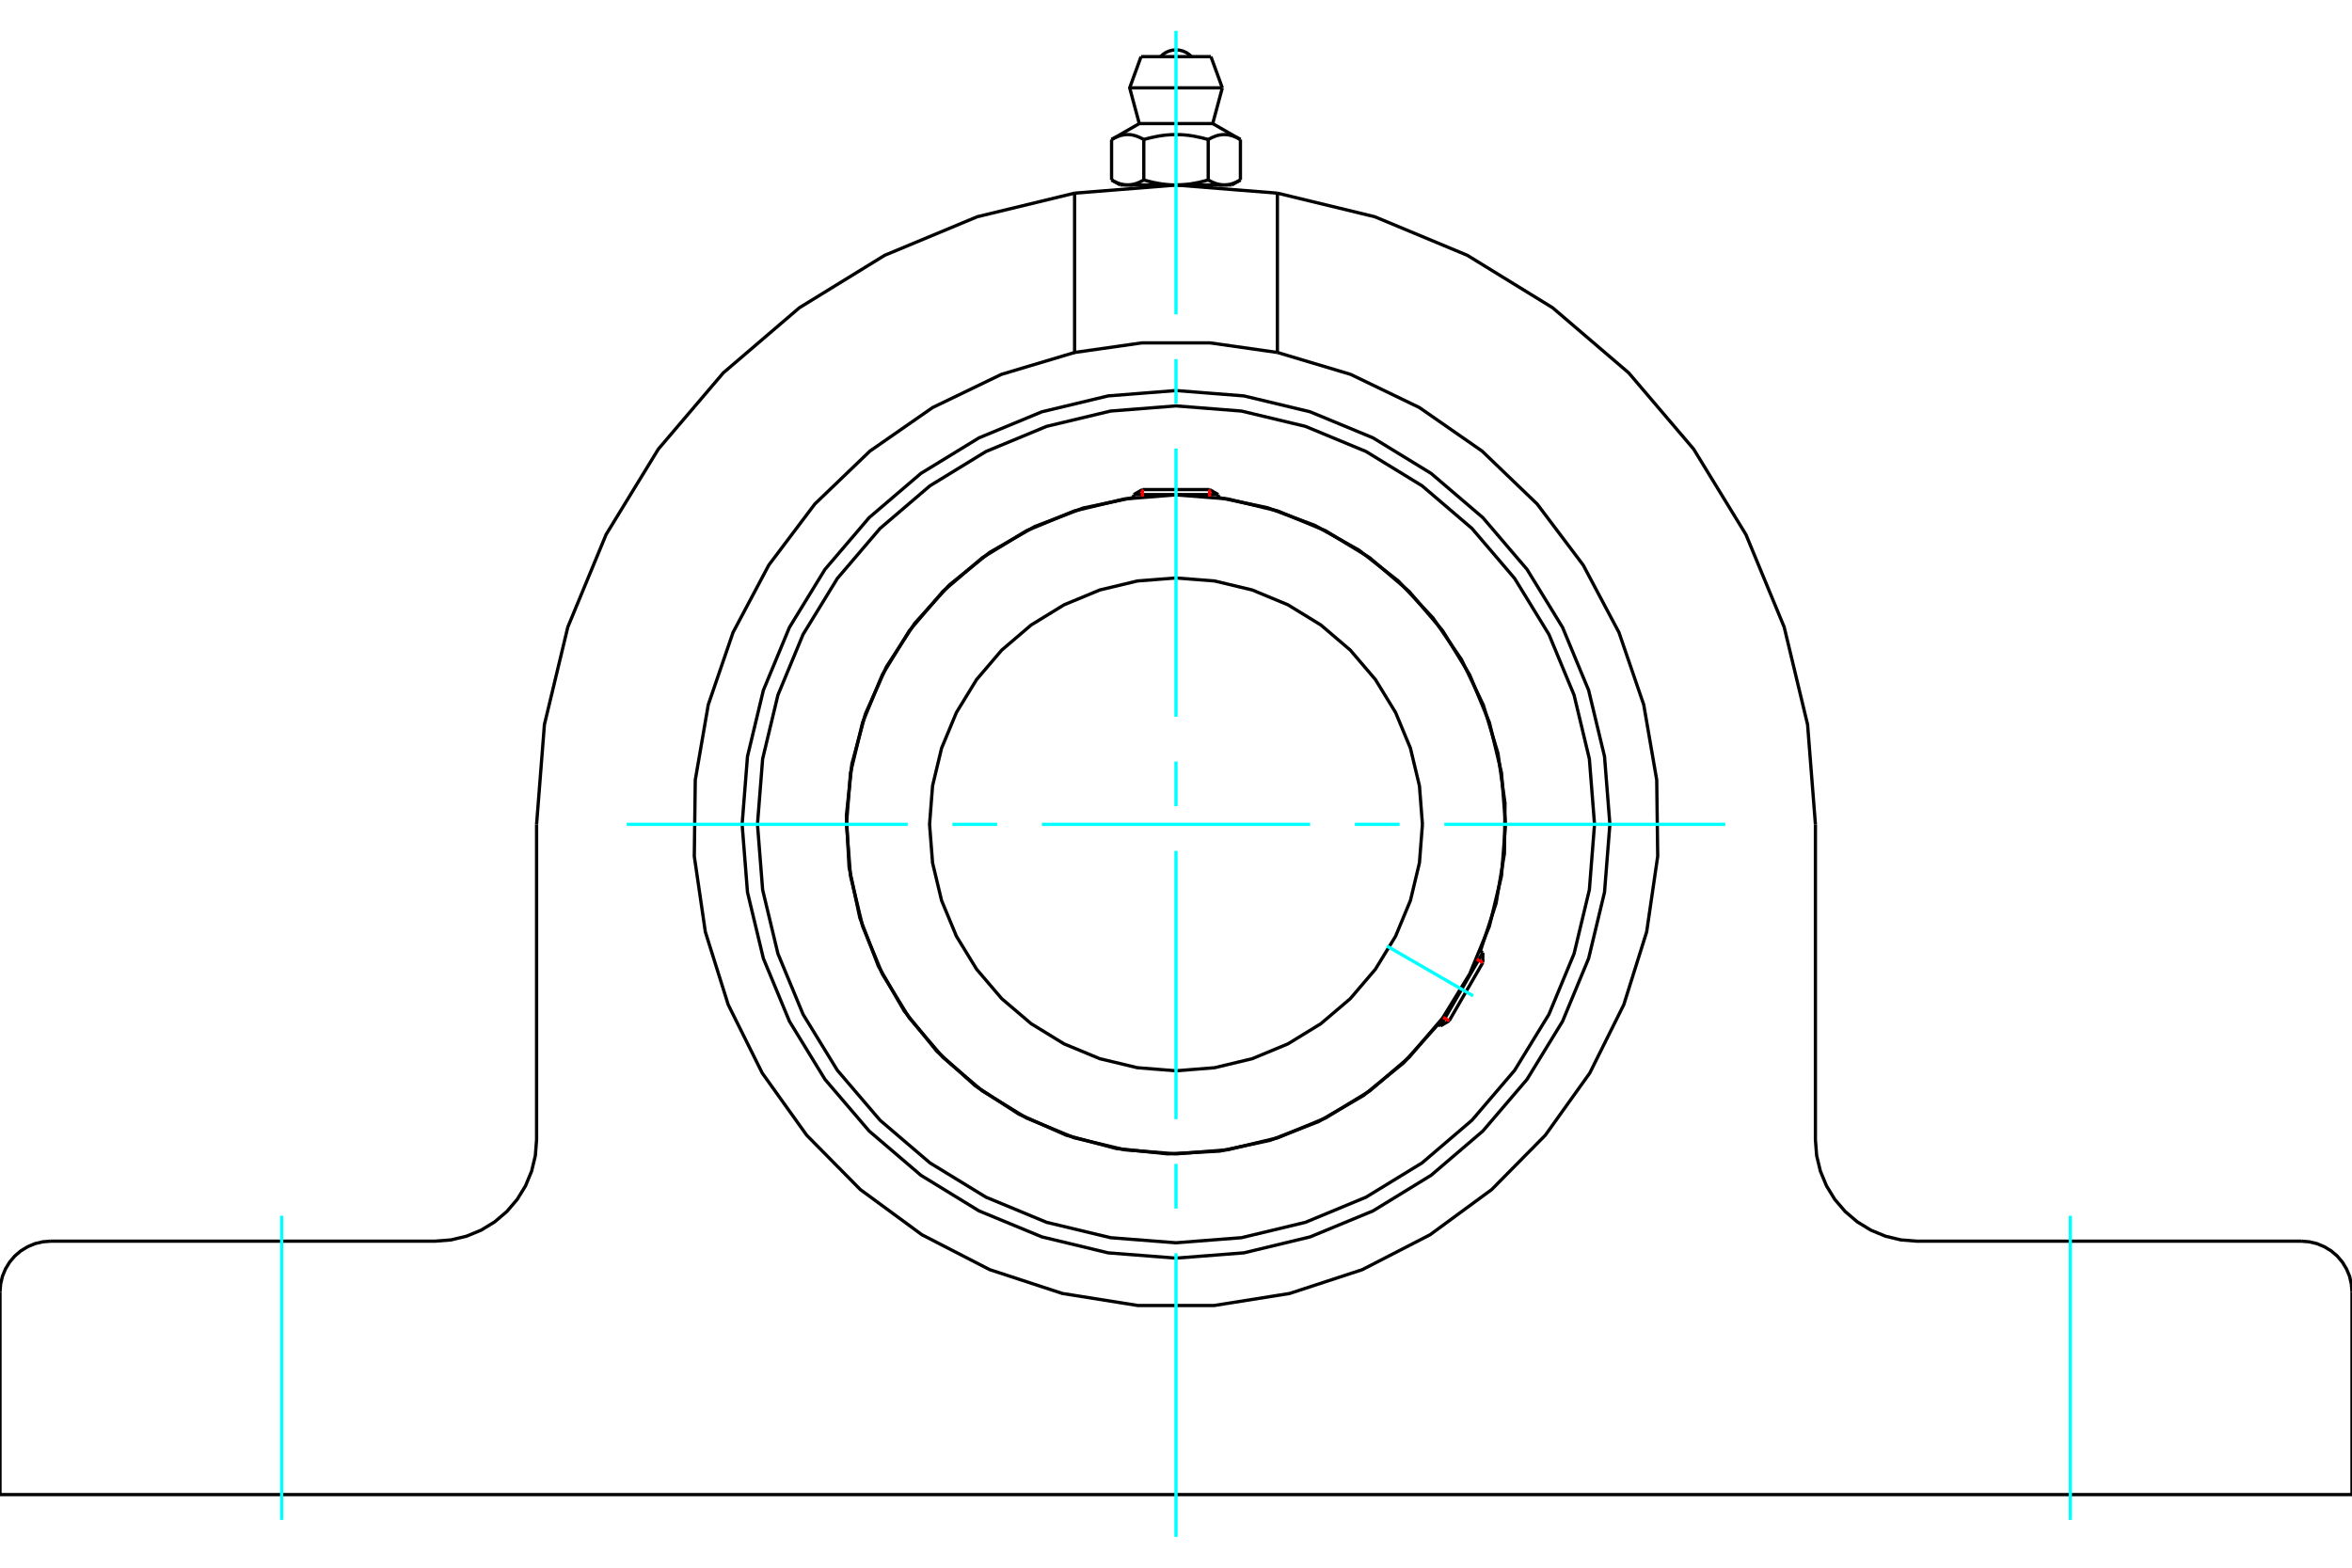 <?xml version="1.0" standalone="no"?>
<!DOCTYPE svg PUBLIC "-//W3C//DTD SVG 1.1//EN"
	"http://www.w3.org/Graphics/SVG/1.1/DTD/svg11.dtd">
<svg xmlns="http://www.w3.org/2000/svg" height="100%" width="100%" viewBox="0 0 36000 24000">
	<rect x="-1800" y="-1200" width="39600" height="26400" style="fill:#FFF"/>
	<g style="fill:none; fill-rule:evenodd" transform="matrix(1 0 0 1 0 0)">
		<g style="fill:none; stroke:#000; stroke-width:50; shape-rendering:geometricPrecision">
			<polyline points="24641,12620 24559,11581 24316,10568 23917,9605 23373,8717 22696,7924 21904,7247 21015,6703 20052,6304 19039,6061 18000,5979 16961,6061 15948,6304 14985,6703 14096,7247 13304,7924 12627,8717 12083,9605 11684,10568 11441,11581 11359,12620 11441,13659 11684,14672 12083,15635 12627,16524 13304,17316 14096,17993 14985,18538 15948,18936 16961,19180 18000,19261 19039,19180 20052,18936 21015,18538 21904,17993 22696,17316 23373,16524 23917,15635 24316,14672 24559,13659 24641,12620"/>
			<polyline points="22658,14563 22899,13829 23027,13068 23036,12296 22928,11532 22704,10793 22370,10097 21934,9460 21406,8897 20799,8421 20125,8043 19402,7773 18647,7615"/>
			<polyline points="17353,7615 16577,7778 15837,8061 15149,8456 14532,8954 14001,9542 13568,10207 13245,10931 13039,11696 12955,12485 12996,13277 13161,14052 13445,14792 13841,15479 14340,16095 14930,16625 15595,17057 16320,17379 17086,17583 17874,17665 18666,17623 19441,17457 20181,17171 20867,16773 21482,16273 22011,15683"/>
			<polyline points="24406,12620 24327,11618 24093,10641 23708,9712 23183,8855 22530,8090 21766,7437 20908,6912 19980,6527 19002,6293 18000,6214 16998,6293 16020,6527 15092,6912 14234,7437 13470,8090 12817,8855 12292,9712 11907,10641 11673,11618 11594,12620 11673,13622 11907,14600 12292,15529 12817,16386 13470,17150 14234,17803 15092,18328 16020,18713 16998,18948 18000,19026 19002,18948 19980,18713 20908,18328 21766,17803 22530,17150 23183,16386 23708,15529 24093,14600 24327,13622 24406,12620"/>
			<polyline points="23044,12620 22982,11831 22797,11061 22495,10330 22081,9655 21567,9053 20965,8539 20290,8126 19559,7823 18789,7638 18000,7576 17211,7638 16441,7823 15710,8126 15035,8539 14433,9053 13919,9655 13505,10330 13203,11061 13018,11831 12956,12620 13018,13409 13203,14179 13505,14910 13919,15585 14433,16187 15035,16701 15710,17115 16441,17418 17211,17602 18000,17665 18789,17602 19559,17418 20290,17115 20965,16701 21567,16187 22081,15585 22495,14910 22797,14179 22982,13409 23044,12620"/>
			<polyline points="21772,12620 21726,12030 21588,11454 21361,10908 21052,10403 20668,9953 20217,9568 19713,9259 19166,9032 18590,8894 18000,8848 17410,8894 16834,9032 16287,9259 15783,9568 15332,9953 14948,10403 14639,10908 14412,11454 14274,12030 14228,12620 14274,13210 14412,13786 14639,14333 14948,14838 15332,15288 15783,15672 16287,15981 16834,16208 17410,16346 18000,16393 18590,16346 19166,16208 19713,15981 20217,15672 20668,15288 21052,14838 21361,14333 21588,13786 21726,13210 21772,12620"/>
			<line x1="22049" y1="15705" x2="22696" y2="14584"/>
			<line x1="22696" y1="14737" x2="22181" y2="15628"/>
			<line x1="18647" y1="7572" x2="17353" y2="7572"/>
			<line x1="17486" y1="7495" x2="18514" y2="7495"/>
			<line x1="22696" y1="14737" x2="22696" y2="14584"/>
			<line x1="22049" y1="15705" x2="22181" y2="15628"/>
			<line x1="22696" y1="14584" x2="22656" y2="14561"/>
			<line x1="22009" y1="15682" x2="22049" y2="15705"/>
			<line x1="17486" y1="7495" x2="17353" y2="7572"/>
			<line x1="18647" y1="7572" x2="18514" y2="7495"/>
			<line x1="17353" y1="7572" x2="17353" y2="7618"/>
			<line x1="18647" y1="7618" x2="18647" y2="7572"/>
			<polyline points="27787,12620 27667,11092 27309,9600 26723,8183 25923,6875 24929,5708 23764,4711 22458,3908 21042,3318 19552,2957"/>
			<polyline points="16448,2957 14958,3318 13542,3908 12236,4711 11071,5708 10077,6875 9277,8183 8691,9600 8333,11092 8213,12620"/>
			<polyline points="19552,2957 18000,2833 16448,2957"/>
			<polyline points="19552,5396 18521,5249 17479,5249 16448,5396 16448,2957"/>
			<line x1="19552" y1="2957" x2="19552" y2="5396"/>
			<polyline points="16448,5396 15328,5731 14275,6239 13315,6906 12472,7716 11768,8650 11220,9682 10841,10788 10642,11940 10627,13109 10796,14266 11146,15381 11667,16428 12347,17379 13168,18211 14111,18903 15150,19438 16261,19802 17415,19986 18585,19986 19739,19802 20850,19438 21889,18903 22832,18211 23653,17379 24333,16428 24854,15381 25204,14266 25373,13109 25358,11940 25159,10788 24780,9682 24232,8650 23528,7716 22685,6906 21725,6239 20672,5731 19552,5396"/>
			<polyline points="776,19001 655,19011 536,19039 424,19086 320,19149 227,19228 148,19321 85,19425 38,19537 10,19656 0,19777"/>
			<polyline points="776,19001 6661,19001 6904,18982 7141,18925 7366,18832 7573,18705 7759,18546 7917,18361 8044,18154 8137,17929 8194,17692 8213,17449 8213,12620"/>
			<polyline points="27787,12620 27787,17449 27806,17692 27863,17929 27956,18154 28083,18361 28241,18546 28427,18705 28634,18832 28859,18925 29096,18982 29339,19001 35224,19001"/>
			<polyline points="36000,19777 35990,19656 35962,19537 35915,19425 35852,19321 35773,19228 35680,19149 35576,19086 35464,19039 35345,19011 35224,19001"/>
			<polyline points="36000,19777 36000,22881 0,22881 0,19777"/>
			<line x1="18535" y1="867" x2="17465" y2="867"/>
			<line x1="17291" y1="1345" x2="18709" y2="1345"/>
			<line x1="17438" y1="1892" x2="18562" y2="1892"/>
			<polyline points="17507,2136 17491,2127 17475,2119 17460,2111 17445,2104 17430,2098 17415,2092 17401,2086 17387,2081 17373,2077 17360,2073 17346,2070 17333,2067 17319,2065 17306,2063 17293,2061 17280,2061 17267,2060 17254,2060 17241,2061 17228,2061 17214,2063 17201,2065 17188,2067 17174,2070 17161,2073 17147,2077 17133,2081 17119,2086 17105,2092 17091,2098 17076,2104 17061,2111 17045,2119 17030,2127 17014,2136"/>
			<polyline points="18493,2136 18461,2127 18430,2119 18399,2111 18369,2104 18339,2098 18310,2092 18282,2086 18254,2081 18226,2077 18199,2073 18172,2070 18145,2067 18118,2065 18092,2063 18065,2061 18039,2061 18013,2060 17987,2060 17961,2061 17935,2061 17908,2063 17882,2065 17855,2067 17828,2070 17801,2073 17774,2077 17746,2081 17718,2086 17690,2092 17661,2098 17631,2104 17601,2111 17570,2119 17539,2127 17507,2136"/>
			<polyline points="18986,2136 18970,2127 18955,2119 18939,2111 18924,2104 18909,2098 18895,2092 18881,2086 18867,2081 18853,2077 18839,2073 18826,2070 18812,2067 18799,2065 18786,2063 18772,2061 18759,2061 18746,2060 18733,2060 18720,2061 18707,2061 18694,2063 18681,2065 18667,2067 18654,2070 18640,2073 18627,2077 18613,2081 18599,2086 18585,2092 18570,2098 18555,2104 18540,2111 18525,2119 18509,2127 18493,2136"/>
			<line x1="17014" y1="2755" x2="17014" y2="2136"/>
			<polyline points="17014,2755 17021,2759 17028,2763 17036,2767 17043,2771 17050,2775 17058,2778 17065,2782 17072,2785 17079,2789 17086,2792 17093,2795 17100,2798 17107,2800 17114,2803 17121,2806 17128,2808 17135,2810 17142,2813 17149,2815 17156,2817 17163,2818 17169,2820 17176,2822 17183,2823 17190,2825 17197,2826 17204,2827 17211,2828 17218,2829 17225,2830 17232,2830 17239,2831 17246,2831 17253,2831 17260,2831 17267,2831 17274,2831 17282,2831 17289,2830 17296,2830 17303,2829 17310,2828 17317,2827 17323,2826 17330,2825 17337,2823 17344,2822 17351,2820 17358,2818 17365,2817 17372,2815 17379,2813 17386,2810 17393,2808 17400,2806 17406,2803 17413,2800 17420,2798 17427,2795 17435,2792 17442,2789 17449,2785 17456,2782 17463,2778 17470,2775 17477,2771 17485,2767 17492,2763 17499,2759 17507,2755 17507,2136"/>
			<polyline points="17507,2755 17522,2759 17536,2763 17551,2767 17566,2771 17580,2775 17595,2778 17609,2782 17623,2785 17637,2789 17651,2792 17666,2795 17680,2798 17694,2800 17708,2803 17721,2806 17735,2808 17749,2810 17763,2813 17777,2815 17791,2817 17805,2818 17818,2820 17832,2822 17846,2823 17860,2825 17874,2826 17888,2827 17901,2828 17915,2829 17929,2830 17943,2830 17957,2831 17972,2831 17986,2831 18000,2831 17260,2831"/>
			<polyline points="18493,2755 18501,2759 18508,2763 18515,2767 18523,2771 18530,2775 18537,2778 18544,2782 18551,2785 18558,2789 18565,2792 18573,2795 18580,2798 18587,2800 18594,2803 18600,2806 18607,2808 18614,2810 18621,2813 18628,2815 18635,2817 18642,2818 18649,2820 18656,2822 18663,2823 18670,2825 18677,2826 18683,2827 18690,2828 18697,2829 18704,2830 18711,2830 18718,2831 18726,2831 18733,2831 18740,2831"/>
			<polyline points="18000,2831 18014,2831 18028,2831 18043,2831 18057,2830 18071,2830 18085,2829 18099,2828 18112,2827 18126,2826 18140,2825 18154,2823 18168,2822 18182,2820 18195,2818 18209,2817 18223,2815 18237,2813 18251,2810 18265,2808 18279,2806 18292,2803 18306,2800 18320,2798 18334,2795 18349,2792 18363,2789 18377,2785 18391,2782 18405,2778 18420,2775 18434,2771 18449,2767 18464,2763 18478,2759 18493,2755"/>
			<line x1="18740" y1="2831" x2="18000" y2="2831"/>
			<polyline points="18740,2831 18747,2831 18754,2831 18761,2831 18768,2830 18775,2830 18782,2829 18789,2828 18796,2827 18803,2826 18810,2825 18817,2823 18824,2822 18831,2820 18837,2818 18844,2817 18851,2815 18858,2813 18865,2810 18872,2808 18879,2806 18886,2803 18893,2800 18900,2798 18907,2795 18914,2792 18921,2789 18928,2785 18935,2782 18942,2778 18950,2775 18957,2771 18964,2767 18972,2763 18979,2759 18986,2755"/>
			<line x1="18854" y1="2831" x2="18740" y2="2831"/>
			<line x1="17260" y1="2831" x2="17146" y2="2831"/>
			<line x1="18986" y1="2755" x2="18986" y2="2136"/>
			<line x1="18493" y1="2755" x2="18493" y2="2136"/>
			<polyline points="18237,867 18197,831 18153,802 18104,781 18053,768 18000,764 17947,768 17896,781 17847,802 17803,831 17763,867"/>
			<line x1="18709" y1="1345" x2="18535" y2="867"/>
			<polyline points="17465,867 17291,1345 17438,1892"/>
			<line x1="18562" y1="1892" x2="18709" y2="1345"/>
			<line x1="17316" y1="2831" x2="17316" y2="2857"/>
			<line x1="18684" y1="2857" x2="18684" y2="2831"/>
			<line x1="17438" y1="1892" x2="17014" y2="2136"/>
			<line x1="18986" y1="2136" x2="18562" y2="1892"/>
			<line x1="18854" y1="2831" x2="18986" y2="2755"/>
			<line x1="17014" y1="2755" x2="17146" y2="2831"/>
		</g>
		<g style="fill:none; stroke:#0FF; stroke-width:50; shape-rendering:geometricPrecision">
			<line x1="18000" y1="23528" x2="18000" y2="19187"/>
			<line x1="18000" y1="18502" x2="18000" y2="17818"/>
			<line x1="18000" y1="17133" x2="18000" y2="13027"/>
			<line x1="18000" y1="12342" x2="18000" y2="11658"/>
			<line x1="18000" y1="10973" x2="18000" y2="6867"/>
			<line x1="18000" y1="6182" x2="18000" y2="5498"/>
			<line x1="18000" y1="4813" x2="18000" y2="472"/>
			<line x1="9593" y1="12620" x2="13893" y2="12620"/>
			<line x1="14578" y1="12620" x2="15262" y2="12620"/>
			<line x1="15947" y1="12620" x2="20053" y2="12620"/>
			<line x1="20738" y1="12620" x2="21422" y2="12620"/>
			<line x1="22107" y1="12620" x2="26407" y2="12620"/>
			<line x1="21227" y1="14483" x2="22548" y2="15246"/>
			<line x1="4311" y1="23269" x2="4311" y2="18613"/>
			<line x1="31689" y1="23269" x2="31689" y2="18613"/>
		</g>
		<g style="fill:none; stroke:#F00; stroke-width:50; shape-rendering:geometricPrecision">
			<line x1="22696" y1="14737" x2="22603" y2="14684"/>
			<line x1="22088" y1="15575" x2="22181" y2="15628"/>
		</g>
		<g style="fill:none; stroke:#F00; stroke-width:50; shape-rendering:geometricPrecision">
			<line x1="17486" y1="7495" x2="17486" y2="7602"/>
			<line x1="18514" y1="7602" x2="18514" y2="7495"/>
		</g>
	</g>
</svg>
